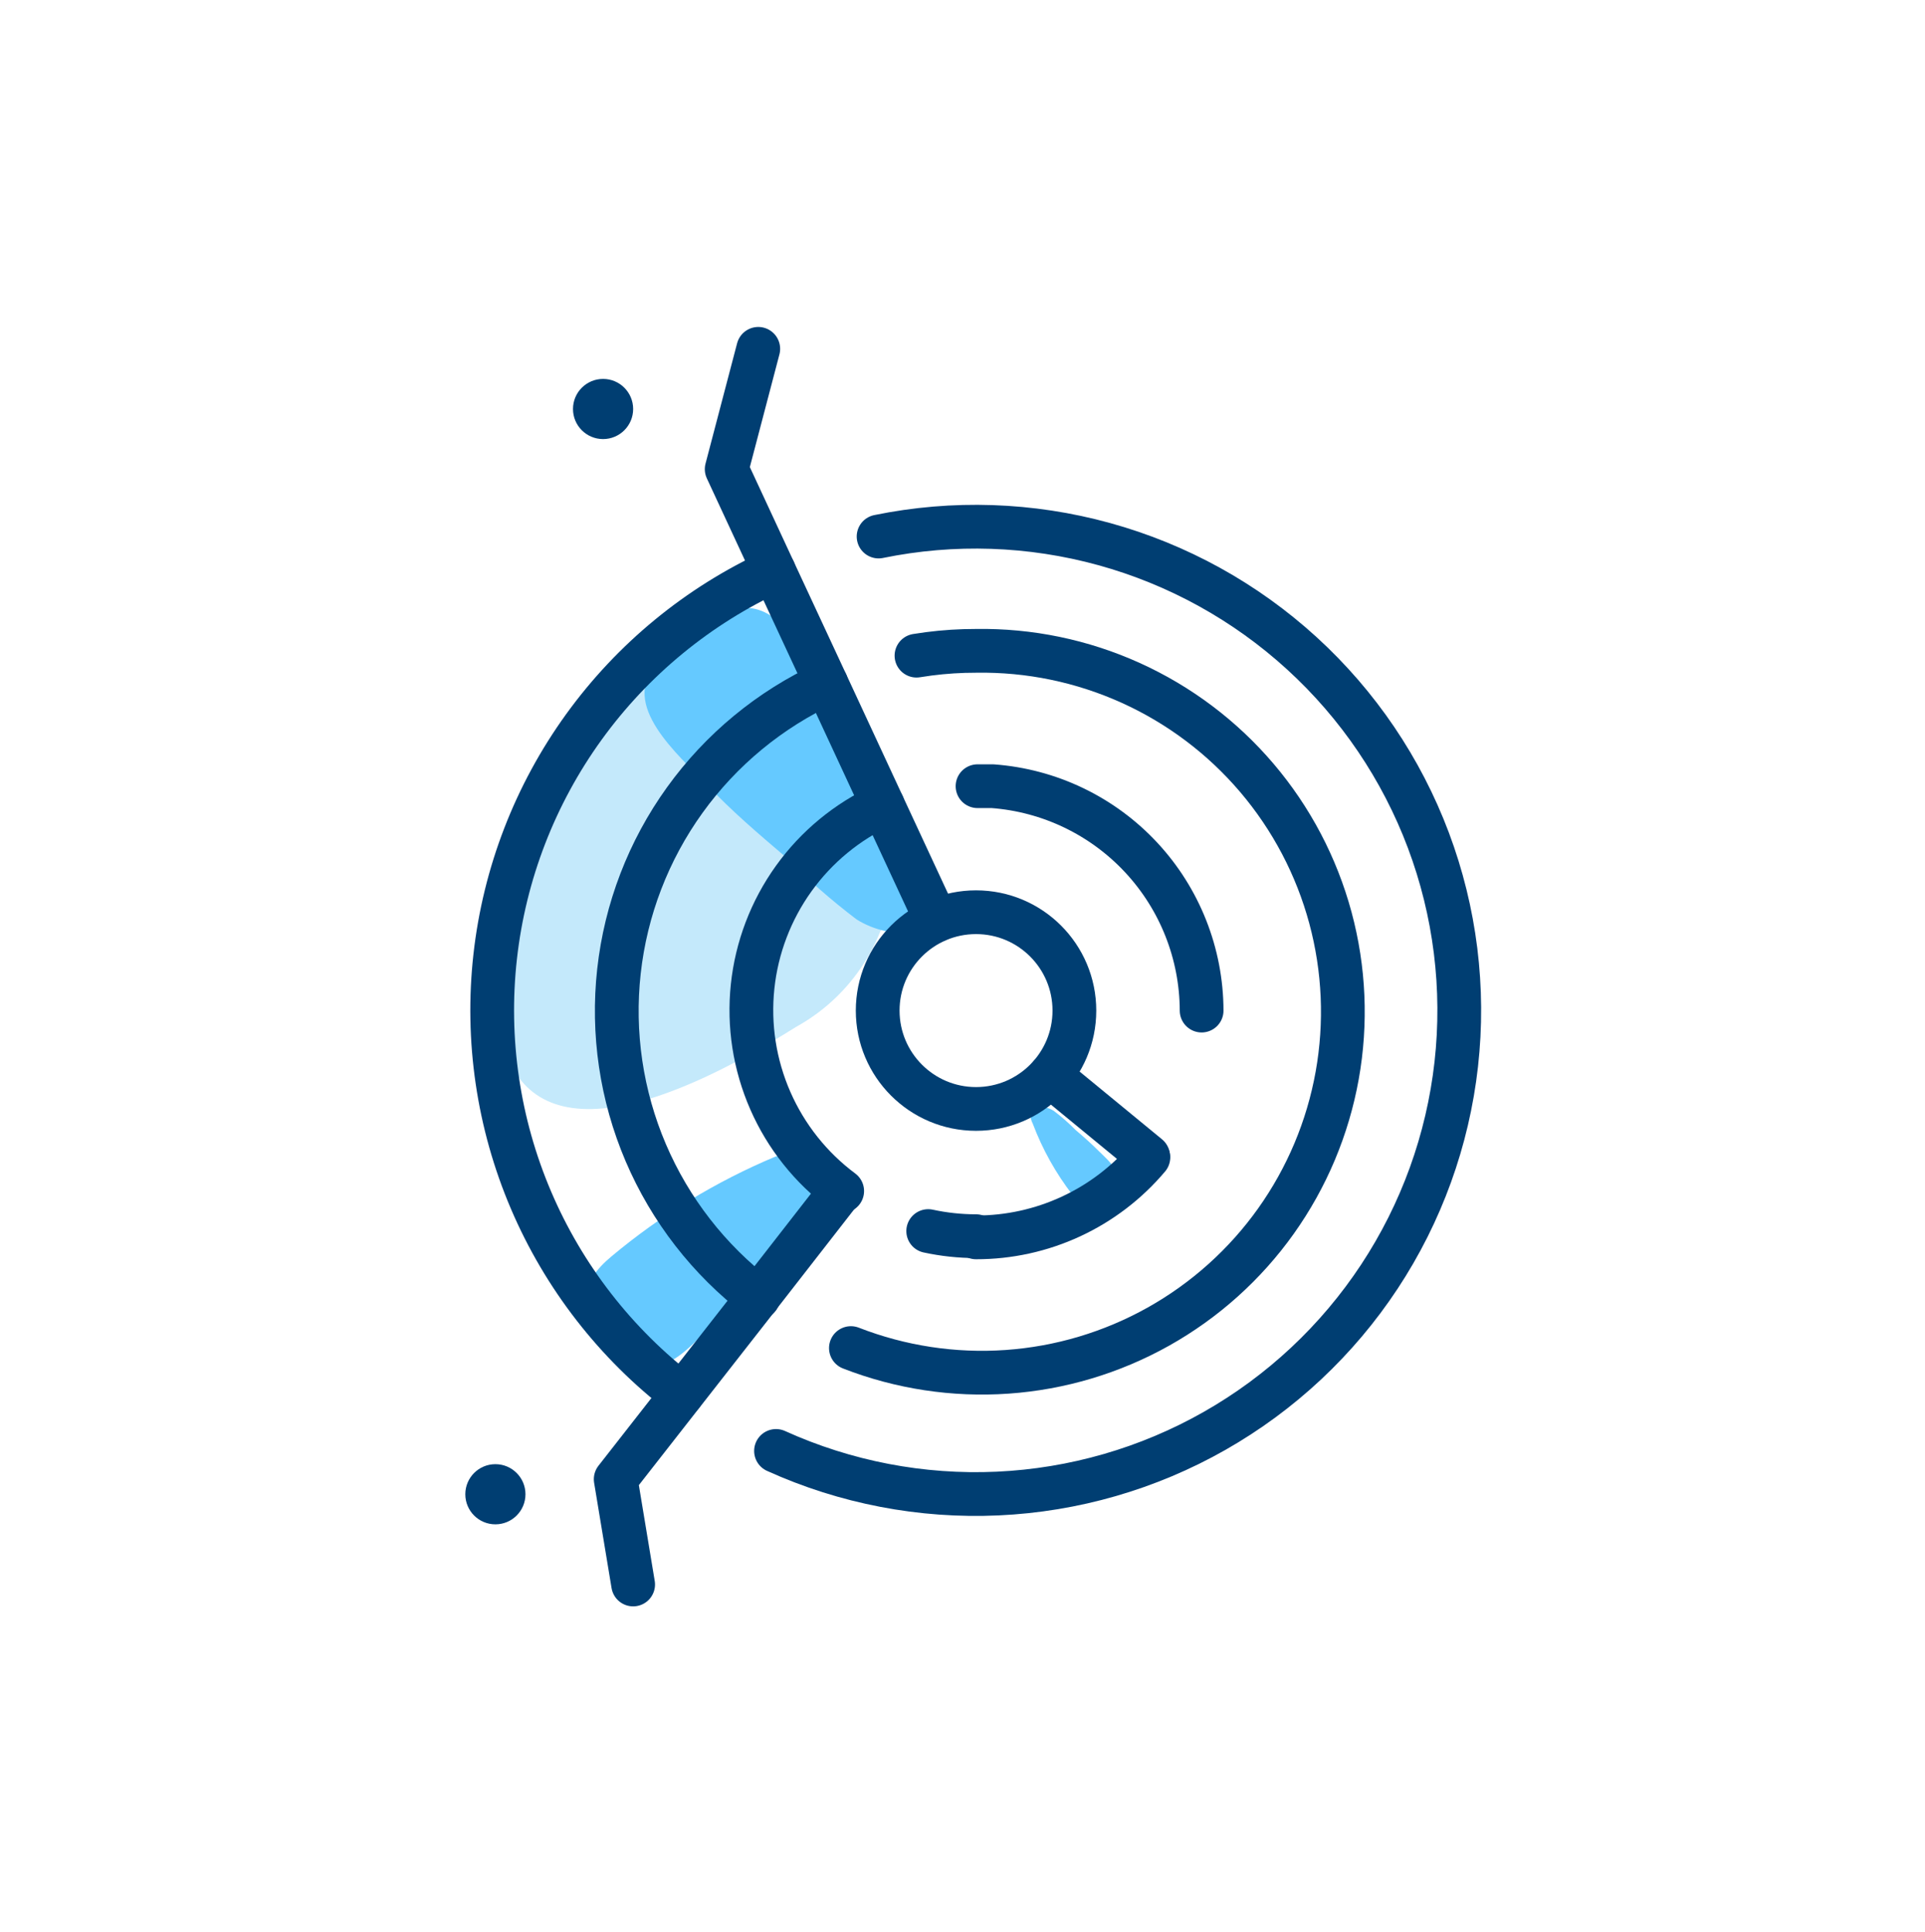 <svg xmlns="http://www.w3.org/2000/svg" width="264" height="265" viewBox="0 0 264 265" fill="none"><path d="M121.522 113.716C120.376 109.488 118.915 105.351 117.15 101.341C112.2 89.296 102.3 77.623 89.719 88.966C67.939 108.684 47.891 179.263 109.189 140.818C112.704 138.877 115.72 136.145 117.997 132.837C120.274 129.529 121.749 125.737 122.306 121.76C122.475 119.054 122.21 116.339 121.522 113.716Z" fill="#C4E9FB"></path><path d="M127.092 120.191C122.851 108.668 116.9 97.849 109.437 88.099C107.415 85.459 104.569 82.613 100.98 83.561C96.852 85.145 93.161 87.691 90.214 90.987C84.686 96.514 93.184 103.65 96.814 107.486C100.444 111.323 103.868 114.21 107.58 117.386C110.664 120.525 113.973 123.434 117.48 126.09C122.1 129.019 130.268 129.101 127.587 121.47L127.092 120.191Z" fill="#65C9FF"></path><path d="M106.384 158.596C98.215 162.016 90.609 166.647 83.82 172.332C81.964 173.9 80.025 176.003 80.809 178.561C82.101 181.538 84.097 184.157 86.625 186.192C90.75 189.987 95.659 183.676 98.216 180.912C100.774 178.148 102.836 175.632 105.022 172.662C107.125 170.437 109.069 168.066 110.839 165.567C112.819 162.143 112.612 156.245 107.209 158.431L106.384 158.596Z" fill="#65C9FF"></path><path d="M141.653 154.14C142.975 157.637 144.81 160.918 147.098 163.875C147.716 164.659 148.583 165.525 149.655 165.236C150.884 164.733 151.974 163.941 152.831 162.926C154.481 161.194 151.883 159.049 150.769 157.935C149.655 156.821 148.624 155.914 147.51 154.965C146.573 154.012 145.566 153.13 144.499 152.325C143.096 151.459 140.663 151.459 141.488 153.769L141.653 154.14Z" fill="#65C9FF"></path><path d="M116.696 184.872C123.507 187.525 130.82 188.637 138.111 188.128C145.403 187.619 152.491 185.501 158.866 181.928C165.242 178.354 170.747 173.413 174.987 167.459C179.226 161.505 182.094 154.686 183.385 147.492C184.676 140.298 184.358 132.907 182.454 125.851C180.549 118.794 177.106 112.247 172.371 106.679C167.636 101.112 161.726 96.662 155.067 93.649C148.408 90.636 141.164 89.136 133.856 89.255C131.691 89.251 129.528 89.389 127.38 89.667L125.689 89.915" stroke="#003E72" stroke-width="6" stroke-linecap="round" stroke-linejoin="round"></path><path d="M113.314 93.71C105.576 97.287 98.894 102.801 93.913 109.719C88.933 116.636 85.823 124.723 84.886 133.195C83.948 141.668 85.214 150.239 88.561 158.078C91.909 165.918 97.223 172.76 103.991 177.942" stroke="#003E72" stroke-width="6" stroke-linecap="round" stroke-linejoin="round"></path><path d="M164.794 138.589C164.773 130.791 161.808 123.288 156.493 117.582C151.177 111.876 143.902 108.389 136.125 107.817H134.062" stroke="#003E72" stroke-width="6" stroke-linecap="round" stroke-linejoin="round"></path><path d="M133.856 169.691C138.358 169.697 142.806 168.718 146.889 166.823C150.972 164.927 154.591 162.161 157.492 158.719" stroke="#003E72" stroke-width="6" stroke-linecap="round" stroke-linejoin="round"></path><path d="M127.297 168.826C129.453 169.292 131.651 169.527 133.856 169.527" stroke="#003E72" stroke-width="6" stroke-linecap="round" stroke-linejoin="round"></path><path d="M121.069 110.415C116.19 112.656 111.978 116.128 108.848 120.489C105.718 124.851 103.776 129.952 103.214 135.291C102.652 140.63 103.49 146.024 105.644 150.941C107.798 155.859 111.195 160.131 115.5 163.339" stroke="#003E72" stroke-width="6" stroke-linecap="round" stroke-linejoin="round"></path><path d="M133.856 152.078C141.306 152.078 147.345 146.039 147.345 138.589C147.345 131.139 141.306 125.1 133.856 125.1C126.407 125.1 120.368 131.139 120.368 138.589C120.368 146.039 126.407 152.078 133.856 152.078Z" stroke="#003E72" stroke-width="6" stroke-linecap="round" stroke-linejoin="round"></path><path d="M106.425 198.979C115.958 203.298 126.376 205.3 136.83 204.821C147.284 204.343 157.477 201.398 166.575 196.227C175.673 191.055 183.418 183.805 189.178 175.068C194.938 166.33 198.548 156.354 199.715 145.954C200.881 135.555 199.571 125.027 195.89 115.23C192.209 105.434 186.263 96.648 178.536 89.59C170.81 82.531 161.524 77.401 151.435 74.618C141.347 71.836 130.744 71.48 120.492 73.579" stroke="#003E72" stroke-width="6" stroke-linecap="round" stroke-linejoin="round"></path><path d="M106.136 78.281C95.744 83.056 86.764 90.437 80.066 99.706C73.368 108.976 69.181 119.82 67.911 131.186C66.641 142.551 68.331 154.052 72.817 164.572C77.303 175.091 84.432 184.272 93.513 191.224" stroke="#003E72" stroke-width="6" stroke-linecap="round" stroke-linejoin="round"></path><path d="M128.411 126.214L121.069 110.415L113.314 93.709L106.136 78.282L99.66 64.339L103.991 47.839" stroke="#003E72" stroke-width="6" stroke-linecap="round" stroke-linejoin="round"></path><path d="M103.991 177.859L84.439 202.857L86.831 217.294" stroke="#003E72" stroke-width="6" stroke-linecap="round" stroke-linejoin="round"></path><path d="M115.294 163.339L103.991 177.859" stroke="#003E72" stroke-width="6" stroke-linecap="round" stroke-linejoin="round"></path><path d="M144.004 147.5L157.451 158.555" stroke="#003E72" stroke-width="6" stroke-linecap="round" stroke-linejoin="round"></path><path d="M82.707 60.214C84.985 60.214 86.832 58.367 86.832 56.089C86.832 53.811 84.985 51.964 82.707 51.964C80.428 51.964 78.582 53.811 78.582 56.089C78.582 58.367 80.428 60.214 82.707 60.214Z" fill="#003E72"></path><path d="M67.939 209.044C70.217 209.044 72.064 207.198 72.064 204.919C72.064 202.641 70.217 200.794 67.939 200.794C65.66 200.794 63.814 202.641 63.814 204.919C63.814 207.198 65.66 209.044 67.939 209.044Z" fill="#003E72"></path></svg>